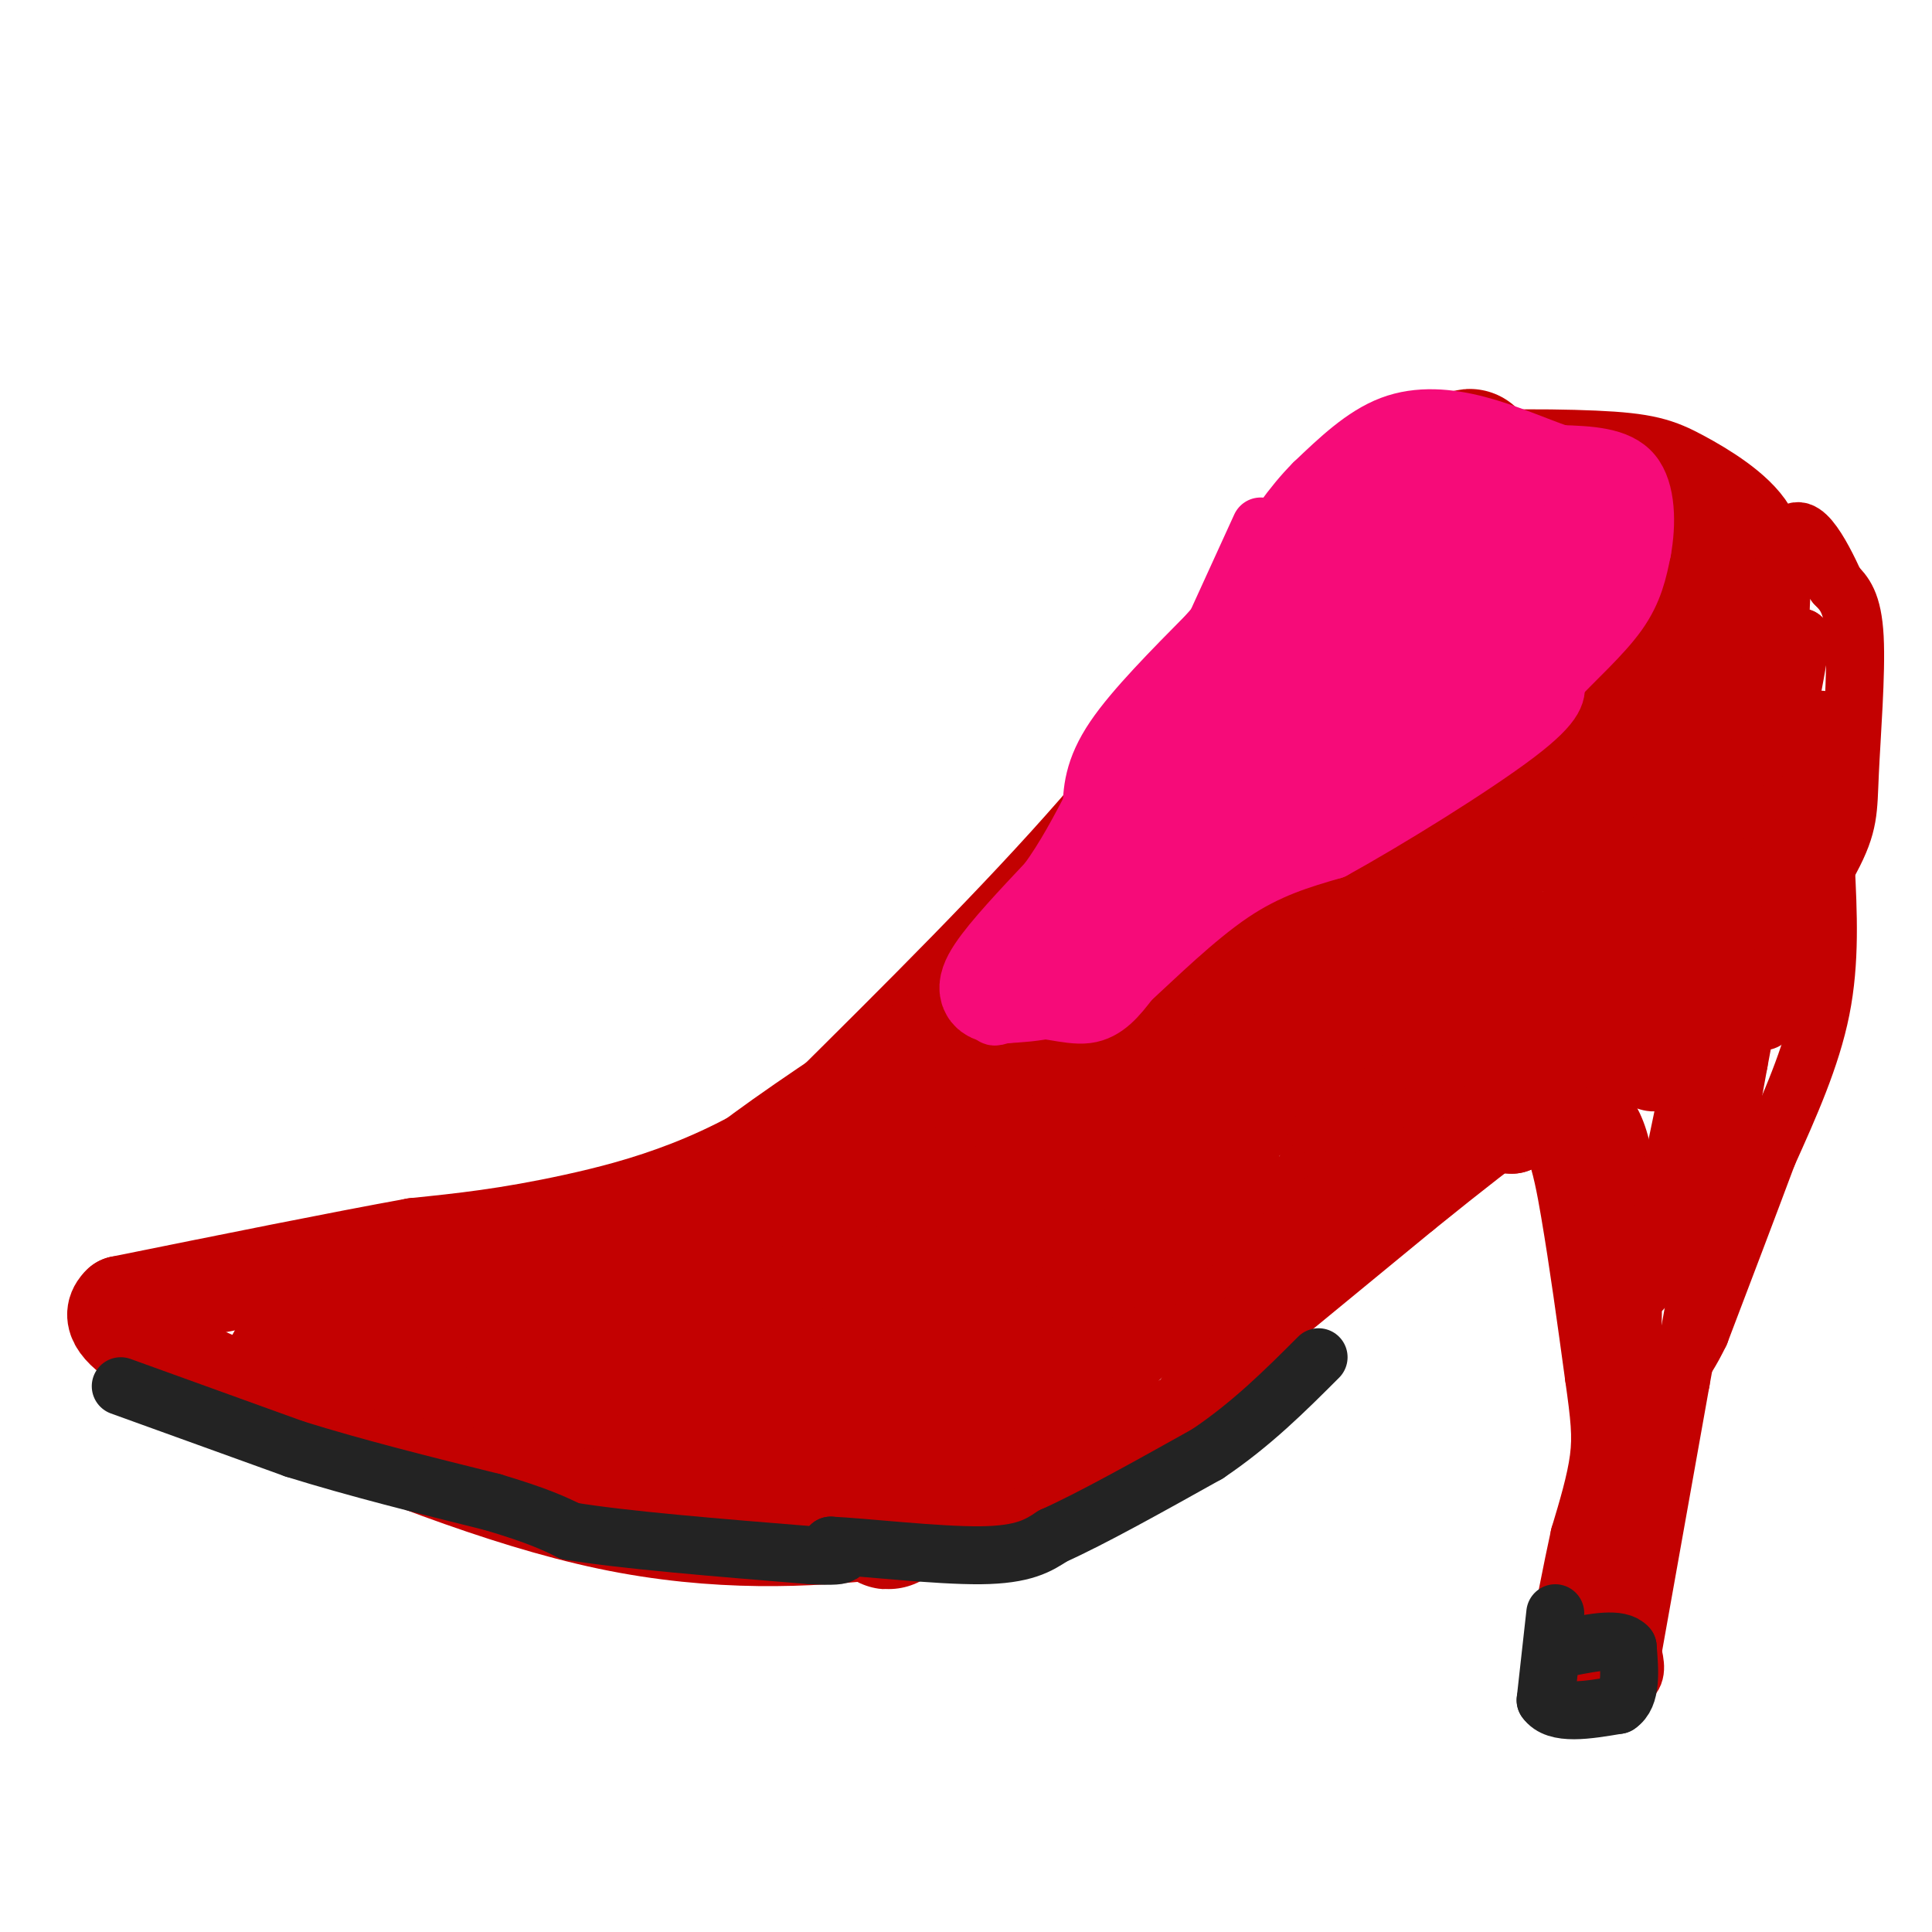 <svg viewBox='0 0 400 400' version='1.1' xmlns='http://www.w3.org/2000/svg' xmlns:xlink='http://www.w3.org/1999/xlink'><g fill='none' stroke='rgb(195,1,1)' stroke-width='20' stroke-linecap='round' stroke-linejoin='round'><path d='M266,121c-11.500,16.333 -23.000,32.667 -39,51c-16.000,18.333 -36.500,38.667 -57,59'/><path d='M170,231c-18.733,13.844 -37.067,18.956 -51,22c-13.933,3.044 -23.467,4.022 -33,5'/><path d='M86,258c-15.667,2.833 -38.333,7.417 -61,12'/><path d='M25,270c-5.581,5.209 10.968,12.231 32,21c21.032,8.769 46.547,19.284 69,24c22.453,4.716 41.844,3.633 56,2c14.156,-1.633 23.078,-3.817 32,-6'/><path d='M214,311c11.012,-4.274 22.542,-11.958 28,-15c5.458,-3.042 4.845,-1.440 9,-9c4.155,-7.560 13.077,-24.280 22,-41'/><path d='M273,246c4.044,-9.267 3.156,-11.933 9,-13c5.844,-1.067 18.422,-0.533 31,0'/><path d='M313,233c10.167,-6.167 20.083,-21.583 30,-37'/><path d='M343,196c3.733,-7.178 -1.933,-6.622 -2,-12c-0.067,-5.378 5.467,-16.689 11,-28'/><path d='M352,156c3.489,-10.030 6.712,-21.106 9,-29c2.288,-7.894 3.642,-12.608 1,-17c-2.642,-4.392 -9.280,-8.464 -14,-11c-4.720,-2.536 -7.523,-3.535 -18,-4c-10.477,-0.465 -28.628,-0.394 -39,1c-10.372,1.394 -12.963,4.113 -17,9c-4.037,4.887 -9.518,11.944 -15,19'/><path d='M259,124c-3.417,6.714 -4.458,14.000 -4,17c0.458,3.000 2.417,1.714 -11,20c-13.417,18.286 -42.208,56.143 -71,94'/><path d='M173,255c-12.289,16.622 -7.511,11.178 -7,9c0.511,-2.178 -3.244,-1.089 -7,0'/></g>
<g fill='none' stroke='rgb(195,1,1)' stroke-width='28' stroke-linecap='round' stroke-linejoin='round'><path d='M67,282c-4.673,0.613 -9.345,1.226 -4,0c5.345,-1.226 20.708,-4.292 35,-6c14.292,-1.708 27.512,-2.060 41,0c13.488,2.060 27.244,6.530 41,11'/><path d='M180,287c-13.089,1.933 -66.311,1.267 -74,3c-7.689,1.733 30.156,5.867 68,10'/><path d='M174,300c10.107,4.726 1.375,11.542 9,0c7.625,-11.542 31.607,-41.440 36,-45c4.393,-3.560 -10.804,19.220 -26,42'/><path d='M193,297c-6.094,10.949 -8.329,17.321 -9,18c-0.671,0.679 0.222,-4.333 11,-13c10.778,-8.667 31.440,-20.987 41,-32c9.560,-11.013 8.017,-20.718 9,-27c0.983,-6.282 4.491,-9.141 8,-12'/><path d='M253,231c5.488,-4.845 15.208,-10.958 7,-10c-8.208,0.958 -34.345,8.988 -54,19c-19.655,10.012 -32.827,22.006 -46,34'/><path d='M160,274c-11.107,3.905 -15.874,-3.332 -18,-7c-2.126,-3.668 -1.611,-3.767 -1,-6c0.611,-2.233 1.318,-6.601 23,-22c21.682,-15.399 64.338,-41.828 87,-57c22.662,-15.172 25.331,-19.086 28,-23'/><path d='M279,159c8.844,-10.822 16.956,-26.378 1,-9c-15.956,17.378 -55.978,67.689 -96,118'/><path d='M184,268c3.310,3.107 59.583,-48.125 87,-77c27.417,-28.875 25.976,-35.393 19,-27c-6.976,8.393 -19.488,31.696 -32,55'/><path d='M258,219c0.992,5.035 19.472,-9.877 32,-17c12.528,-7.123 19.104,-6.456 19,-4c-0.104,2.456 -6.887,6.702 -7,7c-0.113,0.298 6.443,-3.351 13,-7'/><path d='M315,198c-2.214,0.857 -14.250,6.500 -24,13c-9.750,6.500 -17.214,13.857 -15,15c2.214,1.143 14.107,-3.929 26,-9'/><path d='M302,217c8.810,-4.500 17.833,-11.250 24,-18c6.167,-6.750 9.476,-13.500 10,-25c0.524,-11.500 -1.738,-27.750 -4,-44'/><path d='M332,130c-1.848,-7.967 -4.467,-5.884 -13,-2c-8.533,3.884 -22.980,9.570 -33,17c-10.020,7.430 -15.611,16.605 -19,30c-3.389,13.395 -4.574,31.009 -4,38c0.574,6.991 2.906,3.358 7,0c4.094,-3.358 9.948,-6.443 18,-14c8.052,-7.557 18.300,-19.588 24,-28c5.700,-8.412 6.850,-13.206 8,-18'/><path d='M320,153c1.498,-4.085 1.244,-5.297 0,-7c-1.244,-1.703 -3.477,-3.895 -5,-1c-1.523,2.895 -2.336,10.879 -1,14c1.336,3.121 4.821,1.379 8,1c3.179,-0.379 6.051,0.606 11,-5c4.949,-5.606 11.974,-17.803 19,-30'/><path d='M352,125c1.167,-5.333 -5.417,-3.667 -12,-2'/><path d='M340,123c-3.183,-1.671 -5.142,-4.850 -10,-6c-4.858,-1.150 -12.616,-0.271 -19,2c-6.384,2.271 -11.396,5.935 -17,12c-5.604,6.065 -11.802,14.533 -18,23'/><path d='M276,154c-3.151,4.678 -2.030,4.874 -2,2c0.030,-2.874 -1.031,-8.817 -1,-14c0.031,-5.183 1.153,-9.606 7,-18c5.847,-8.394 16.420,-20.760 21,-26c4.580,-5.240 3.166,-3.354 3,-2c-0.166,1.354 0.917,2.177 2,3'/><path d='M306,99c2.089,0.289 6.311,-0.489 -3,23c-9.311,23.489 -32.156,71.244 -55,119'/><path d='M248,241c-9.667,21.500 -6.333,15.750 -3,10'/></g>
<g fill='none' stroke='rgb(195,1,1)' stroke-width='12' stroke-linecap='round' stroke-linejoin='round'><path d='M248,287c0.000,0.000 45.000,-37.000 45,-37'/><path d='M293,250c11.333,-9.167 17.167,-13.583 23,-18'/><path d='M316,232c5.356,-0.089 7.244,8.689 9,19c1.756,10.311 3.378,22.156 5,34'/><path d='M330,285c1.178,8.356 1.622,12.244 1,17c-0.622,4.756 -2.311,10.378 -4,16'/><path d='M327,318c-1.500,6.833 -3.250,15.917 -5,25'/><path d='M322,343c0.000,5.000 2.500,5.000 5,5'/><path d='M327,348c2.956,1.044 7.844,1.156 10,0c2.156,-1.156 1.578,-3.578 1,-6'/><path d='M338,342c1.833,-10.333 5.917,-33.167 10,-56'/><path d='M348,286c3.667,-20.333 7.833,-43.167 12,-66'/><path d='M360,220c2.500,-13.500 2.750,-14.250 3,-15'/><path d='M363,205c3.874,-7.756 12.059,-19.646 16,-27c3.941,-7.354 3.638,-10.172 4,-18c0.362,-7.828 1.389,-20.665 1,-28c-0.389,-7.335 -2.195,-9.167 -4,-11'/><path d='M380,121c-2.821,-6.167 -7.875,-16.083 -10,-8c-2.125,8.083 -1.321,34.167 -2,48c-0.679,13.833 -2.839,15.417 -5,17'/><path d='M363,178c-2.702,8.595 -6.958,21.583 -9,23c-2.042,1.417 -1.869,-8.738 0,-18c1.869,-9.262 5.435,-17.631 9,-26'/><path d='M363,157c2.289,-3.467 3.511,0.867 5,-2c1.489,-2.867 3.244,-12.933 5,-23'/><path d='M373,132c0.000,0.000 -7.000,21.000 -7,21'/><path d='M366,153c-1.167,3.500 -0.583,1.750 0,0'/><path d='M377,149c0.000,0.000 -9.000,56.000 -9,56'/><path d='M368,205c-2.333,9.733 -3.667,6.067 -4,4c-0.333,-2.067 0.333,-2.533 1,-3'/><path d='M378,179c0.500,10.000 1.000,20.000 -1,30c-2.000,10.000 -6.500,20.000 -11,30'/><path d='M366,239c-4.167,11.167 -9.083,24.083 -14,37'/><path d='M352,276c-3.778,7.844 -6.222,8.956 -8,13c-1.778,4.044 -2.889,11.022 -4,18'/><path d='M340,307c-2.167,9.167 -5.583,23.083 -9,37'/><path d='M331,344c-0.083,-2.905 4.208,-28.667 6,-50c1.792,-21.333 1.083,-38.238 0,-48c-1.083,-9.762 -2.542,-12.381 -4,-15'/><path d='M333,231c-0.893,-7.250 -1.125,-17.875 -1,-15c0.125,2.875 0.607,19.250 2,30c1.393,10.750 3.696,15.875 6,21'/><path d='M340,267c5.111,-16.244 14.889,-67.356 17,-83c2.111,-15.644 -3.444,4.178 -9,24'/><path d='M348,208c-1.917,7.738 -2.208,15.083 -5,16c-2.792,0.917 -8.083,-4.595 -16,-5c-7.917,-0.405 -18.458,4.298 -29,9'/><path d='M298,228c-11.133,6.600 -24.467,18.600 -25,21c-0.533,2.400 11.733,-4.800 24,-12'/><path d='M297,237c-6.738,3.488 -35.583,18.208 -47,23c-11.417,4.792 -5.405,-0.345 -1,-5c4.405,-4.655 7.202,-8.827 10,-13'/><path d='M259,242c1.381,-1.024 -0.167,2.917 -3,7c-2.833,4.083 -6.952,8.310 -21,15c-14.048,6.690 -38.024,15.845 -62,25'/><path d='M74,285c0.000,0.000 48.000,9.000 48,9'/></g>
<g fill='none' stroke='rgb(246,11,121)' stroke-width='12' stroke-linecap='round' stroke-linejoin='round'><path d='M261,109c0.000,0.000 -21.000,46.000 -21,46'/><path d='M240,155c-8.833,16.000 -20.417,33.000 -32,50'/><path d='M208,205c-5.000,8.500 -1.500,4.750 3,4c4.500,-0.750 10.000,1.500 14,1c4.000,-0.500 6.500,-3.750 9,-7'/><path d='M234,203c5.133,-4.689 13.467,-12.911 21,-18c7.533,-5.089 14.267,-7.044 21,-9'/><path d='M276,176c11.356,-6.244 29.244,-17.356 38,-24c8.756,-6.644 8.378,-8.822 8,-11'/><path d='M322,141c3.911,-4.244 9.689,-9.356 13,-14c3.311,-4.644 4.156,-8.822 5,-13'/><path d='M340,114c1.000,-5.400 1.000,-12.400 -2,-16c-3.000,-3.600 -9.000,-3.800 -15,-4'/><path d='M323,94c-5.286,-1.833 -11.000,-4.417 -17,-6c-6.000,-1.583 -12.286,-2.167 -18,0c-5.714,2.167 -10.857,7.083 -16,12'/><path d='M272,100c-4.667,4.667 -8.333,10.333 -12,16'/></g>
<g fill='none' stroke='rgb(246,11,121)' stroke-width='20' stroke-linecap='round' stroke-linejoin='round'><path d='M279,126c0.000,0.000 -20.000,22.000 -20,22'/><path d='M259,148c-9.000,11.000 -21.500,27.500 -34,44'/><path d='M225,192c-7.644,8.933 -9.756,9.267 -2,2c7.756,-7.267 25.378,-22.133 43,-37'/><path d='M266,157c12.867,-9.133 23.533,-13.467 26,-14c2.467,-0.533 -3.267,2.733 -9,6'/><path d='M283,149c-4.911,3.556 -12.689,9.444 -13,11c-0.311,1.556 6.844,-1.222 14,-4'/><path d='M284,156c8.000,-5.689 21.000,-17.911 27,-25c6.000,-7.089 5.000,-9.044 4,-11'/><path d='M315,120c0.202,-4.405 -1.292,-9.917 -6,-13c-4.708,-3.083 -12.631,-3.738 -18,-1c-5.369,2.738 -8.185,8.869 -11,15'/><path d='M280,121c-2.250,3.917 -2.375,6.208 -2,3c0.375,-3.208 1.250,-11.917 0,-14c-1.250,-2.083 -4.625,2.458 -8,7'/><path d='M270,117c-4.724,6.582 -12.534,19.537 -11,18c1.534,-1.537 12.413,-17.568 19,-26c6.587,-8.432 8.882,-9.266 12,-10c3.118,-0.734 7.059,-1.367 11,-2'/><path d='M301,97c4.190,0.083 9.167,1.292 13,3c3.833,1.708 6.524,3.917 2,9c-4.524,5.083 -16.262,13.042 -28,21'/><path d='M288,130c-3.310,1.833 2.417,-4.083 11,-7c8.583,-2.917 20.024,-2.833 25,-4c4.976,-1.167 3.488,-3.583 2,-6'/><path d='M326,113c1.107,-1.905 2.875,-3.667 5,-4c2.125,-0.333 4.607,0.762 4,3c-0.607,2.238 -4.304,5.619 -8,9'/><path d='M327,121c-4.889,7.578 -13.111,22.022 -25,32c-11.889,9.978 -27.444,15.489 -43,21'/><path d='M259,174c-9.000,4.500 -10.000,5.250 -11,6'/><path d='M248,180c0.000,0.000 -22.000,21.000 -22,21'/><path d='M226,201c-6.667,4.333 -12.333,4.667 -18,5'/><path d='M208,206c-3.867,0.378 -4.533,-1.178 -2,-5c2.533,-3.822 8.267,-9.911 14,-16'/><path d='M220,185c4.000,-5.500 7.000,-11.250 10,-17'/><path d='M230,168c1.667,-2.833 0.833,-1.417 0,0'/><path d='M230,168c0.083,-3.667 0.167,-7.333 4,-13c3.833,-5.667 11.417,-13.333 19,-21'/><path d='M253,134c3.667,-4.167 3.333,-4.083 3,-4'/></g>
<g fill='none' stroke='rgb(35,35,35)' stroke-width='12' stroke-linecap='round' stroke-linejoin='round'><path d='M322,334c0.000,0.000 -2.000,18.000 -2,18'/><path d='M320,352c2.167,3.167 8.583,2.083 15,1'/><path d='M335,353c2.833,-1.833 2.417,-6.917 2,-12'/><path d='M337,341c-1.667,-2.000 -6.833,-1.000 -12,0'/><path d='M25,287c0.000,0.000 36.000,13.000 36,13'/><path d='M61,300c12.833,4.000 26.917,7.500 41,11'/><path d='M102,311c9.500,2.833 12.750,4.417 16,6'/><path d='M118,317c11.000,1.833 30.500,3.417 50,5'/><path d='M168,322c9.000,0.500 6.500,-0.750 4,-2'/><path d='M172,320c6.844,0.311 21.956,2.089 31,2c9.044,-0.089 12.022,-2.044 15,-4'/><path d='M218,318c7.833,-3.500 19.917,-10.250 32,-17'/><path d='M250,301c9.167,-6.167 16.083,-13.083 23,-20'/></g>
</svg>